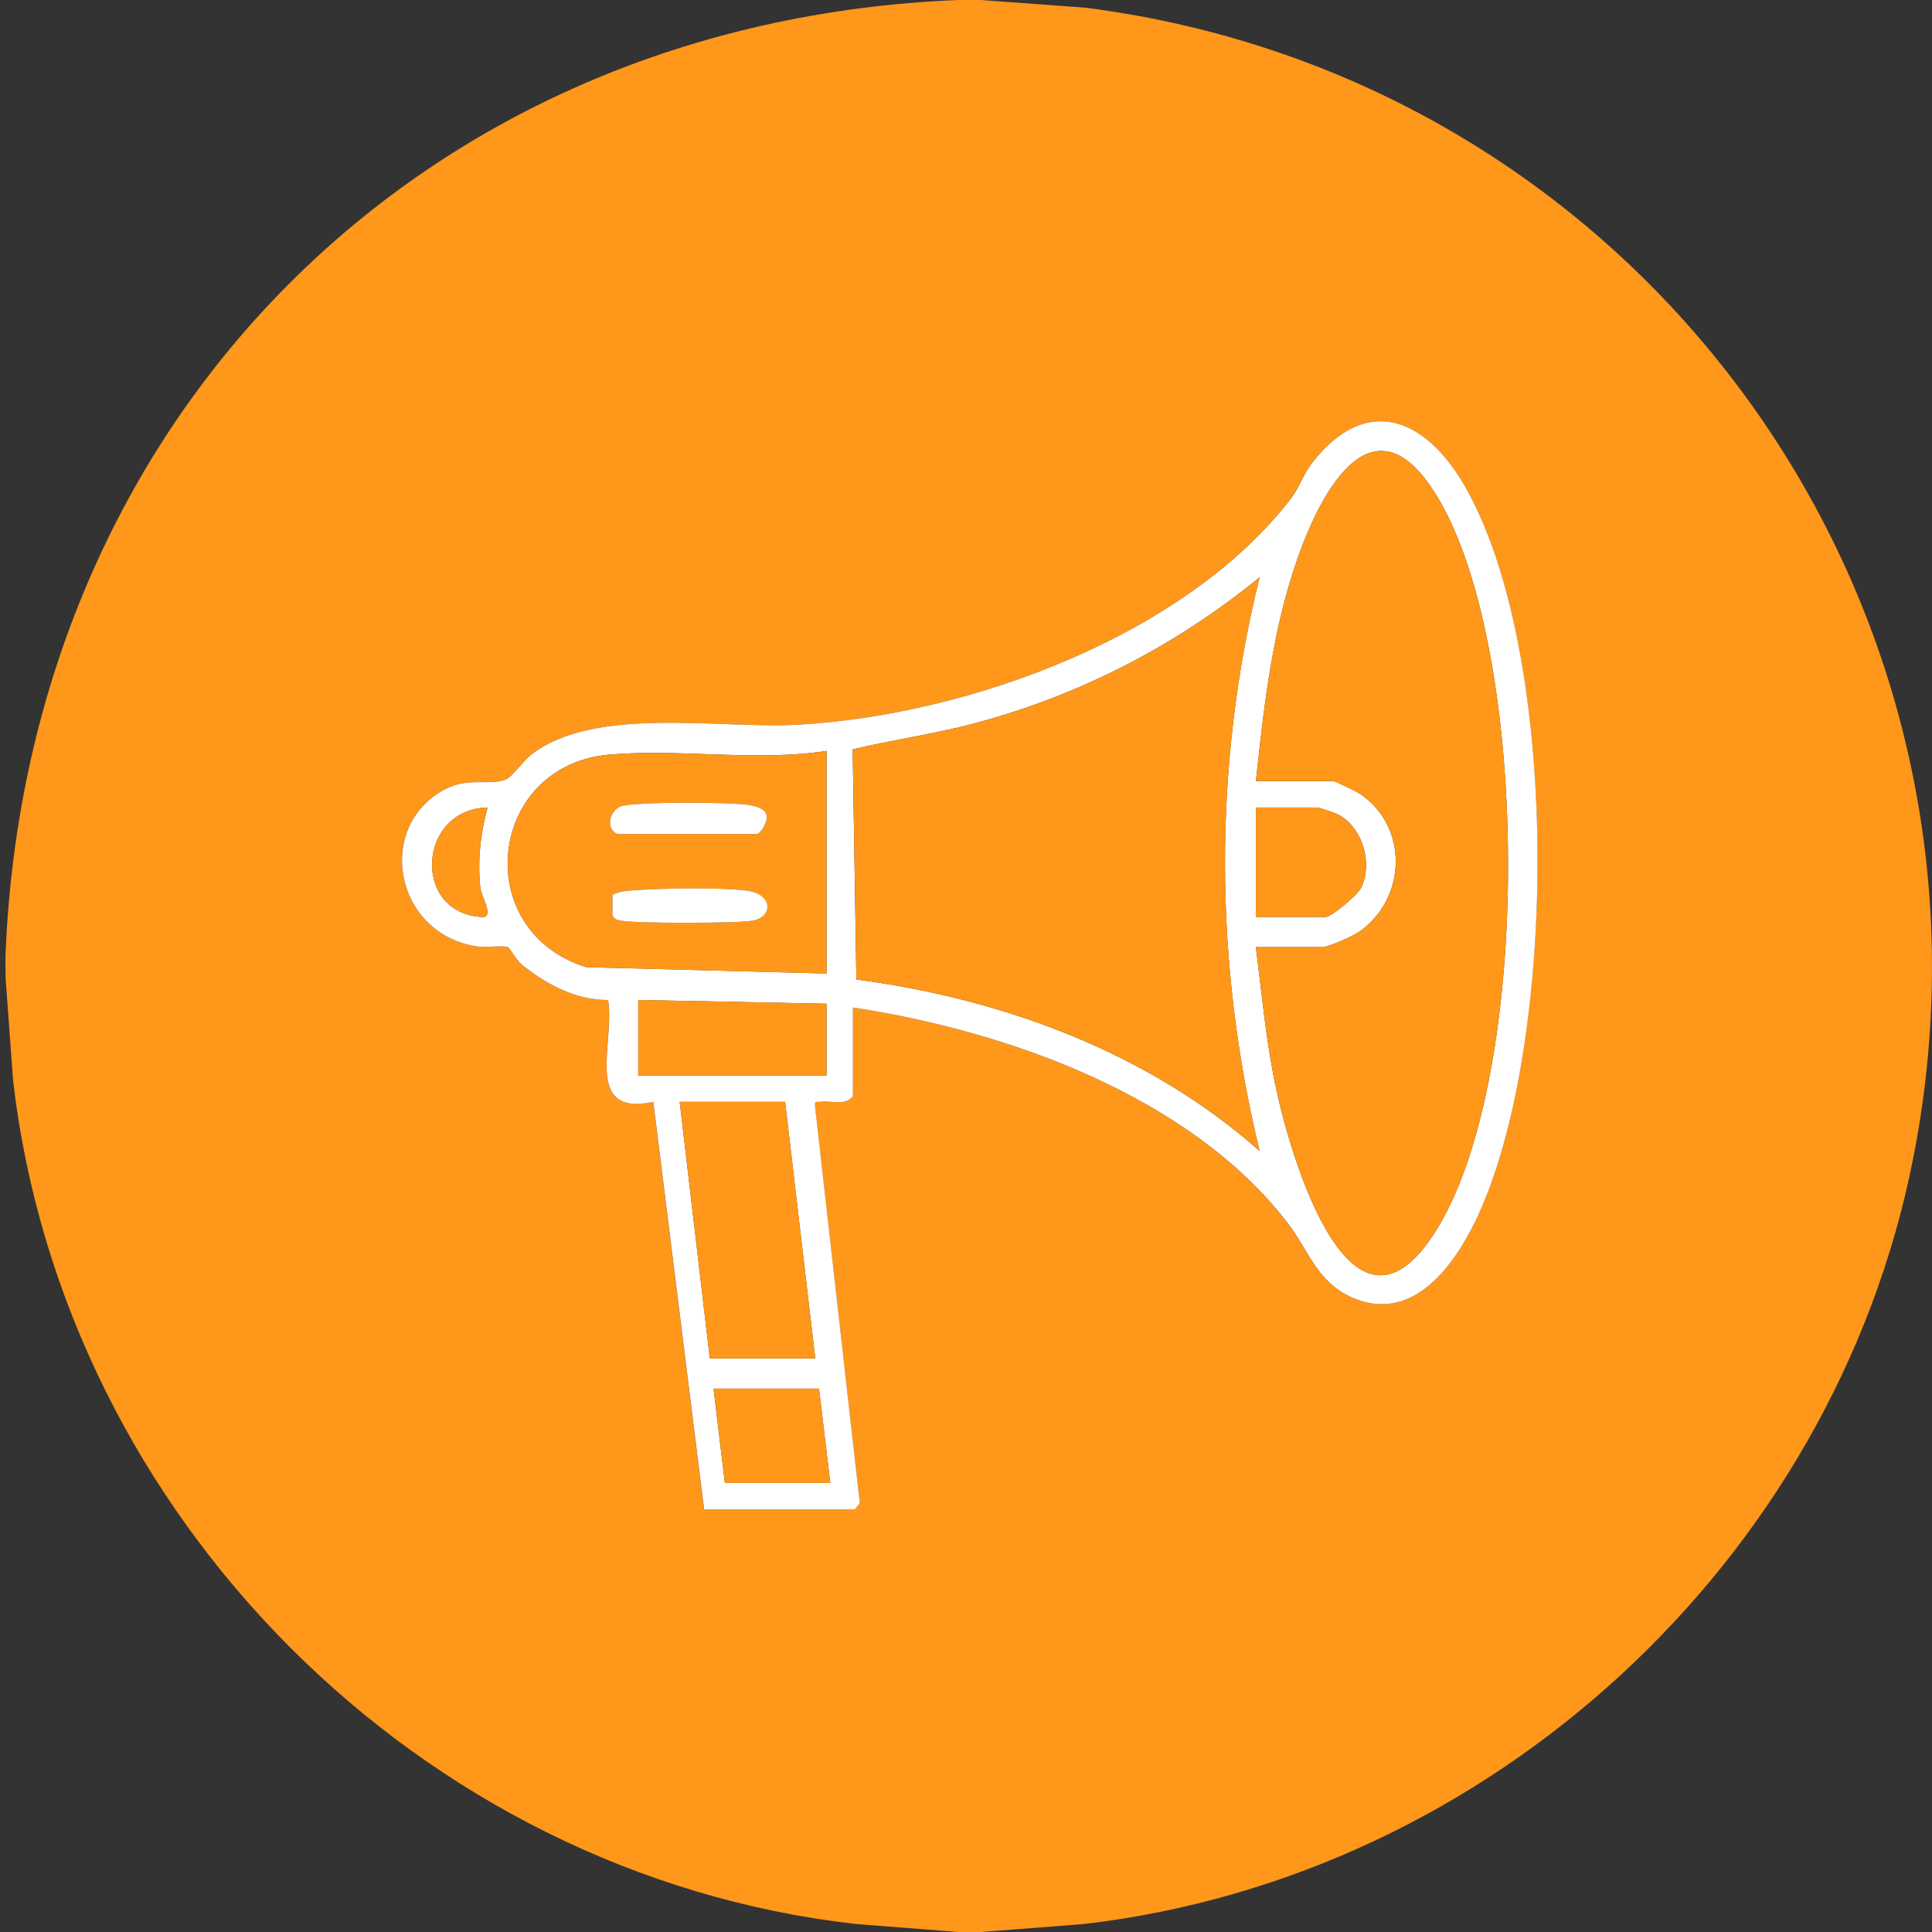 <svg xmlns="http://www.w3.org/2000/svg" id="a" viewBox="0 0 384 384"><rect x="0" y="0" width="384" height="384" fill="#333333" stroke="none"/><defs><style>.b{fill:#fff;}.c{fill:#ff971a;}</style></defs><path class="c" d="M194.97,0l20.57,1.51c110.81,13.99,186.51,118.39,164.71,228.77-15.8,80-83.96,142.74-164.79,152.13l-20.49,1.59h-4.49l-20.49-1.6C83.46,372.53,12.71,301.48,2.61,214.87l-1.51-20.62c.04-1.49-.06-3.01,0-4.5C5.38,82.95,83.88,4.28,190.48,0h4.49ZM169.52,200.25c30.56,4.64,66.94,17.54,86.39,42.82,4.21,5.47,5.8,11.77,12.87,14.85,12.05,5.26,20.4-6.51,24.88-16.15,16.04-34.47,16.62-112.41-2.76-145.52-7.72-13.19-19.37-17.99-30.05-4.35-1.78,2.27-2.68,5.1-4.18,7.06-21.09,27.48-64.19,43.15-97.98,45.08-15.73.9-40.51-3.87-53.16,5.99-1.45,1.13-3.7,4.3-4.9,4.84-3.08,1.41-7.45-.51-12.22,2.01-13.8,7.28-10.2,28.41,6.06,31.18,2.16.37,4.76-.21,6.39.18.46.11,1.7,2.56,2.75,3.41,4.89,3.97,10.76,7.13,17.23,7.11,1.43,8.52-5.08,23.25,8.99,20.24l10.1,81h29.94l1-1.24-8.87-78.64c-.11-1.54,0-.98,1.11-1.13,2.11-.28,4.87.88,6.39-1.12v-17.62Z"></path><path class="b" d="M169.52,200.25v17.62c-1.52,2-4.28.83-6.39,1.12-1.11.15-1.21-.42-1.11,1.13l8.87,78.64-1,1.24h-29.94l-10.1-81c-14.07,3.01-7.56-11.72-8.99-20.24-6.46.02-12.34-3.14-17.23-7.11-1.05-.85-2.3-3.3-2.75-3.41-1.64-.39-4.23.19-6.39-.18-16.26-2.77-19.86-23.9-6.06-31.18,4.77-2.52,9.13-.6,12.22-2.01,1.2-.55,3.44-3.71,4.9-4.84,12.65-9.86,37.42-5.09,53.16-5.99,33.79-1.93,76.88-17.6,97.98-45.08,1.5-1.96,2.4-4.79,4.18-7.06,10.68-13.64,22.33-8.83,30.05,4.35,19.38,33.11,18.8,111.05,2.76,145.52-4.48,9.63-12.83,21.4-24.88,16.15-7.08-3.09-8.66-9.38-12.87-14.85-19.45-25.28-55.83-38.18-86.39-42.82ZM249.61,188.25c1.2,9.32,2.02,18.67,3.98,27.89,3,14.14,15.3,56.14,32.34,27.62,18.5-30.96,18.07-111.78.75-143.28-11.6-21.09-21.87-7.63-27.89,8.08-5.72,14.92-7.47,30.91-9.17,46.69h15.34c.49,0,4.8,2.14,5.56,2.67,9.34,6.52,9.02,20.26.07,26.97-1.43,1.07-6.38,3.36-7.88,3.36h-13.1ZM250.35,228.75c-9.06-37.22-9.27-76.77,0-114-16.72,13.64-35.79,23.46-56.72,29.04-7.97,2.12-16.16,3.24-24.16,5.15l.74,45.74c29.11,3.85,58,14.47,80.13,34.07ZM164.28,149.25c-14,2.16-29.15-.47-43.07.72-24.33,2.09-27.91,35.02-4.7,42.26l47.77,1.26v-44.25ZM96.91,160.5c-13.94.32-15.09,21.01-1.12,21.76,2.57.14-.14-4.14-.31-5.7-.59-5.44,0-10.85,1.43-16.06ZM249.61,182.25h13.85c1.25,0,6.31-4.34,7.02-5.72,2.48-4.86.34-12.19-4.61-14.69-.46-.23-3.69-1.34-3.9-1.34h-12.35v21.75ZM164.28,199.5l-37.43-.75v15h37.43v-14.25ZM156.05,219h-20.96l5.99,51h20.96l-5.99-51ZM162.78,276h-20.96l2.25,18.75h20.96l-2.25-18.75Z"></path><path class="c" d="M249.61,188.25h13.1c1.5,0,6.45-2.29,7.88-3.36,8.95-6.71,9.27-20.45-.07-26.97-.77-.54-5.07-2.67-5.56-2.67h-15.34c1.7-15.78,3.45-31.77,9.17-46.69,6.03-15.71,16.29-29.17,27.89-8.08,17.32,31.5,17.75,112.32-.75,143.28-17.04,28.52-29.34-13.48-32.34-27.62-1.96-9.22-2.78-18.57-3.98-27.89Z"></path><path class="c" d="M250.35,228.75c-22.13-19.6-51.03-30.23-80.13-34.07l-.74-45.74c8-1.91,16.19-3.03,24.16-5.15,20.92-5.57,40-15.4,56.72-29.04-9.27,37.23-9.06,76.78,0,114Z"></path><path class="c" d="M164.28,149.25v44.25l-47.77-1.26c-23.21-7.25-19.63-40.17,4.7-42.26,13.92-1.2,29.07,1.44,43.07-.72ZM122.74,165.75h27.69c.77,0,2.53-2.9,1.81-4.03-.34-1.02-1.92-1.4-2.89-1.64-2.93-.71-23.92-.77-26.06.22-2.5,1.16-2.72,4.77-.55,5.45ZM121.73,177.86v3.91c.25.98.91,1.07,1.76,1.23,2.99.56,23.21.55,26.18-.02,3.95-.76,3.87-5.38-1.46-5.99s-16.77-.44-22.5-.02c-1.38.1-2.73.24-3.98.89Z"></path><polygon class="c" points="156.05 219 162.04 270 141.08 270 135.09 219 156.05 219"></polygon><polygon class="c" points="164.28 199.5 164.28 213.75 126.86 213.75 126.86 198.75 164.28 199.5"></polygon><path class="c" d="M249.61,182.25v-21.75h12.35c.21,0,3.44,1.11,3.9,1.34,4.95,2.49,7.09,9.83,4.61,14.69-.7,1.38-5.77,5.72-7.02,5.72h-13.85Z"></path><polygon class="c" points="162.78 276 165.03 294.75 144.07 294.75 141.83 276 162.78 276"></polygon><path class="c" d="M96.91,160.5c-1.44,5.21-2.02,10.62-1.43,16.06.17,1.56,2.88,5.84.31,5.7-13.97-.75-12.82-21.44,1.12-21.76Z"></path><path class="b" d="M121.73,177.86c1.24-.65,2.59-.79,3.98-.89,5.73-.42,16.96-.62,22.5.02s5.41,5.23,1.46,5.99c-2.97.57-23.19.58-26.18.02-.85-.16-1.52-.25-1.76-1.23v-3.91Z"></path><path class="b" d="M122.74,165.75c-2.16-.68-1.95-4.29.55-5.45,2.14-.99,23.13-.93,26.06-.22.97.23,2.55.62,2.89,1.64.71,1.13-1.04,4.03-1.81,4.03h-27.69Z"></path></svg>